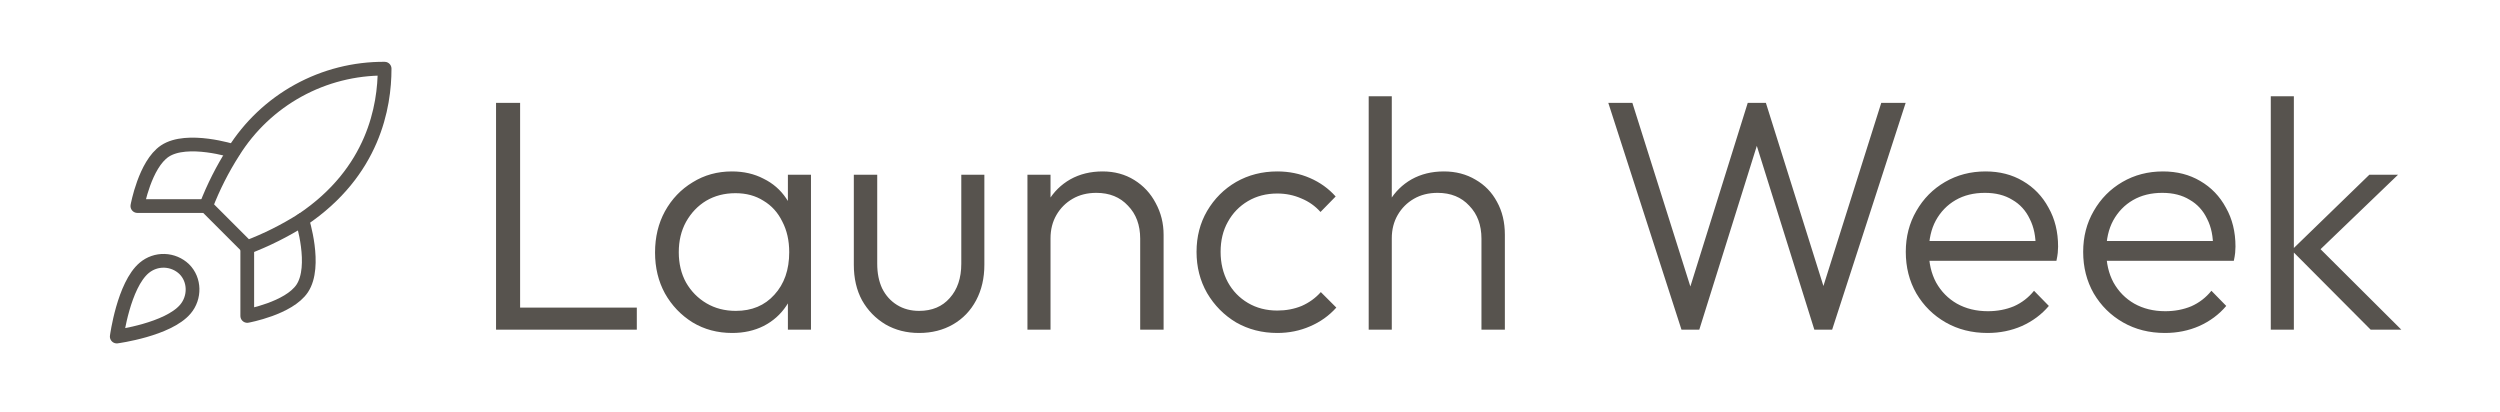 <svg width="182" height="30" viewBox="0 0 182 30" fill="none" xmlns="http://www.w3.org/2000/svg">
<path d="M10.5 19.5C9 20.76 8.5 24.5 8.5 24.5C8.5 24.5 12.24 24 13.5 22.5C14.21 21.66 14.2 20.37 13.41 19.59C13.021 19.219 12.509 19.005 11.972 18.988C11.435 18.971 10.911 19.154 10.5 19.5Z" stroke="#57534E" stroke-linecap="round" stroke-linejoin="round"/>
<path d="M18 18L15 15C15.532 13.619 16.202 12.296 17 11.05C18.165 9.187 19.788 7.653 21.713 6.594C23.638 5.535 25.803 4.986 28 5C28 7.72 27.22 12.5 22 16C20.737 16.799 19.397 17.469 18 18Z" stroke="#57534E" stroke-linecap="round" stroke-linejoin="round"/>
<path d="M15 15H10C10 15 10.55 11.97 12 11C13.62 9.92 17 11 17 11" stroke="#57534E" stroke-linecap="round" stroke-linejoin="round"/>
<path d="M18 18V23C18 23 21.03 22.45 22 21C23.08 19.38 22 16 22 16" stroke="#57534E" stroke-linecap="round" stroke-linejoin="round"/>
<path d="M36.112 24V7.488H37.864V24H36.112ZM37.264 24V22.392H46.36V24H37.264ZM53.303 24.24C52.231 24.24 51.271 23.984 50.423 23.472C49.575 22.944 48.903 22.24 48.407 21.36C47.927 20.48 47.687 19.488 47.687 18.384C47.687 17.264 47.927 16.264 48.407 15.384C48.903 14.488 49.575 13.784 50.423 13.272C51.271 12.744 52.223 12.48 53.279 12.48C54.143 12.48 54.911 12.656 55.583 13.008C56.271 13.344 56.823 13.824 57.239 14.448C57.671 15.056 57.935 15.768 58.031 16.584V20.112C57.935 20.928 57.671 21.648 57.239 22.272C56.823 22.896 56.271 23.384 55.583 23.736C54.911 24.072 54.151 24.24 53.303 24.24ZM53.567 22.632C54.735 22.632 55.671 22.24 56.375 21.456C57.095 20.672 57.455 19.64 57.455 18.36C57.455 17.512 57.287 16.768 56.951 16.128C56.631 15.472 56.175 14.968 55.583 14.616C55.007 14.248 54.327 14.064 53.543 14.064C52.743 14.064 52.031 14.248 51.407 14.616C50.799 14.984 50.311 15.496 49.943 16.152C49.591 16.792 49.415 17.528 49.415 18.36C49.415 19.192 49.591 19.928 49.943 20.568C50.311 21.208 50.807 21.712 51.431 22.08C52.055 22.448 52.767 22.632 53.567 22.632ZM57.359 24V20.976L57.695 18.192L57.359 15.48V12.72H59.039V24H57.359ZM66.91 24.24C65.998 24.24 65.182 24.032 64.462 23.616C63.742 23.184 63.174 22.6 62.758 21.864C62.358 21.128 62.158 20.264 62.158 19.272V12.72H63.862V19.2C63.862 19.888 63.982 20.488 64.222 21C64.478 21.512 64.838 21.912 65.302 22.2C65.766 22.488 66.302 22.632 66.91 22.632C67.854 22.632 68.598 22.32 69.142 21.696C69.702 21.072 69.982 20.24 69.982 19.2V12.72H71.662V19.272C71.662 20.248 71.462 21.112 71.062 21.864C70.662 22.616 70.102 23.2 69.382 23.616C68.662 24.032 67.838 24.24 66.91 24.24ZM83.006 24V17.376C83.006 16.384 82.71 15.584 82.118 14.976C81.542 14.352 80.774 14.04 79.814 14.04C79.158 14.04 78.582 14.184 78.086 14.472C77.59 14.76 77.198 15.152 76.91 15.648C76.622 16.144 76.478 16.712 76.478 17.352L75.71 16.92C75.71 16.072 75.91 15.312 76.31 14.64C76.71 13.968 77.246 13.44 77.918 13.056C78.606 12.672 79.39 12.48 80.27 12.48C81.134 12.48 81.902 12.688 82.574 13.104C83.246 13.52 83.766 14.08 84.134 14.784C84.518 15.488 84.71 16.256 84.71 17.088V24H83.006ZM74.798 24V12.72H76.478V24H74.798ZM92.988 24.24C91.884 24.24 90.884 23.984 89.988 23.472C89.108 22.944 88.404 22.232 87.876 21.336C87.364 20.44 87.108 19.44 87.108 18.336C87.108 17.232 87.364 16.24 87.876 15.36C88.404 14.464 89.108 13.76 89.988 13.248C90.884 12.736 91.884 12.48 92.988 12.48C93.836 12.48 94.628 12.64 95.364 12.96C96.1 13.28 96.724 13.728 97.236 14.304L96.132 15.432C95.748 15 95.284 14.672 94.74 14.448C94.196 14.208 93.612 14.088 92.988 14.088C92.188 14.088 91.476 14.272 90.852 14.64C90.228 15.008 89.74 15.512 89.388 16.152C89.036 16.776 88.86 17.504 88.86 18.336C88.86 19.152 89.036 19.888 89.388 20.544C89.74 21.184 90.228 21.688 90.852 22.056C91.476 22.424 92.188 22.608 92.988 22.608C93.628 22.608 94.22 22.496 94.764 22.272C95.308 22.032 95.772 21.696 96.156 21.264L97.284 22.392C96.756 22.984 96.116 23.44 95.364 23.76C94.628 24.08 93.836 24.24 92.988 24.24ZM107.85 24V17.376C107.85 16.384 107.554 15.584 106.962 14.976C106.386 14.352 105.618 14.04 104.658 14.04C104.002 14.04 103.426 14.184 102.93 14.472C102.434 14.76 102.042 15.152 101.754 15.648C101.466 16.144 101.322 16.712 101.322 17.352L100.554 16.92C100.554 16.072 100.754 15.312 101.154 14.64C101.554 13.968 102.09 13.44 102.762 13.056C103.45 12.672 104.234 12.48 105.114 12.48C105.978 12.48 106.746 12.68 107.418 13.08C108.09 13.464 108.61 14 108.978 14.688C109.362 15.376 109.554 16.176 109.554 17.088V24H107.85ZM99.641 24V7.008H101.322V24H99.641ZM122.412 24L117.084 7.488H118.836L123.324 21.696H122.796L127.236 7.488H128.556L133.02 21.696H132.468L136.956 7.488H138.732L133.38 24H132.084L127.644 9.816H128.148L123.708 24H122.412ZM144.693 24.24C143.557 24.24 142.541 23.984 141.645 23.472C140.749 22.96 140.037 22.256 139.509 21.36C138.997 20.464 138.741 19.456 138.741 18.336C138.741 17.232 138.997 16.24 139.509 15.36C140.021 14.464 140.717 13.76 141.597 13.248C142.477 12.736 143.461 12.48 144.549 12.48C145.573 12.48 146.477 12.712 147.261 13.176C148.061 13.64 148.685 14.288 149.133 15.12C149.597 15.936 149.829 16.88 149.829 17.952C149.829 18.08 149.821 18.232 149.805 18.408C149.789 18.568 149.757 18.76 149.709 18.984H139.941V17.544H148.797L148.197 18.072C148.213 17.24 148.069 16.528 147.765 15.936C147.477 15.328 147.053 14.864 146.493 14.544C145.949 14.208 145.285 14.04 144.501 14.04C143.685 14.04 142.973 14.216 142.365 14.568C141.757 14.92 141.277 15.416 140.925 16.056C140.589 16.68 140.421 17.424 140.421 18.288C140.421 19.152 140.597 19.912 140.949 20.568C141.317 21.224 141.821 21.736 142.461 22.104C143.117 22.472 143.869 22.656 144.717 22.656C145.405 22.656 146.037 22.536 146.613 22.296C147.189 22.04 147.677 21.664 148.077 21.168L149.157 22.272C148.629 22.896 147.973 23.384 147.189 23.736C146.421 24.072 145.589 24.24 144.693 24.24ZM157.607 24.24C156.471 24.24 155.455 23.984 154.559 23.472C153.663 22.96 152.951 22.256 152.423 21.36C151.911 20.464 151.655 19.456 151.655 18.336C151.655 17.232 151.911 16.24 152.423 15.36C152.935 14.464 153.631 13.76 154.511 13.248C155.391 12.736 156.375 12.48 157.463 12.48C158.487 12.48 159.391 12.712 160.175 13.176C160.975 13.64 161.599 14.288 162.047 15.12C162.511 15.936 162.743 16.88 162.743 17.952C162.743 18.08 162.735 18.232 162.719 18.408C162.703 18.568 162.671 18.76 162.623 18.984H152.855V17.544H161.711L161.111 18.072C161.127 17.24 160.983 16.528 160.679 15.936C160.391 15.328 159.967 14.864 159.407 14.544C158.863 14.208 158.199 14.04 157.415 14.04C156.599 14.04 155.887 14.216 155.279 14.568C154.671 14.92 154.191 15.416 153.839 16.056C153.503 16.68 153.335 17.424 153.335 18.288C153.335 19.152 153.511 19.912 153.863 20.568C154.231 21.224 154.735 21.736 155.375 22.104C156.031 22.472 156.783 22.656 157.631 22.656C158.319 22.656 158.951 22.536 159.527 22.296C160.103 22.04 160.591 21.664 160.991 21.168L162.071 22.272C161.543 22.896 160.887 23.384 160.103 23.736C159.335 24.072 158.503 24.24 157.607 24.24ZM172.585 24L166.825 18.216L172.489 12.72H174.577L168.409 18.648L168.481 17.688L174.817 24H172.585ZM165.313 24V7.008H166.993V24H165.313Z" fill="#57534E"/>
</svg>
